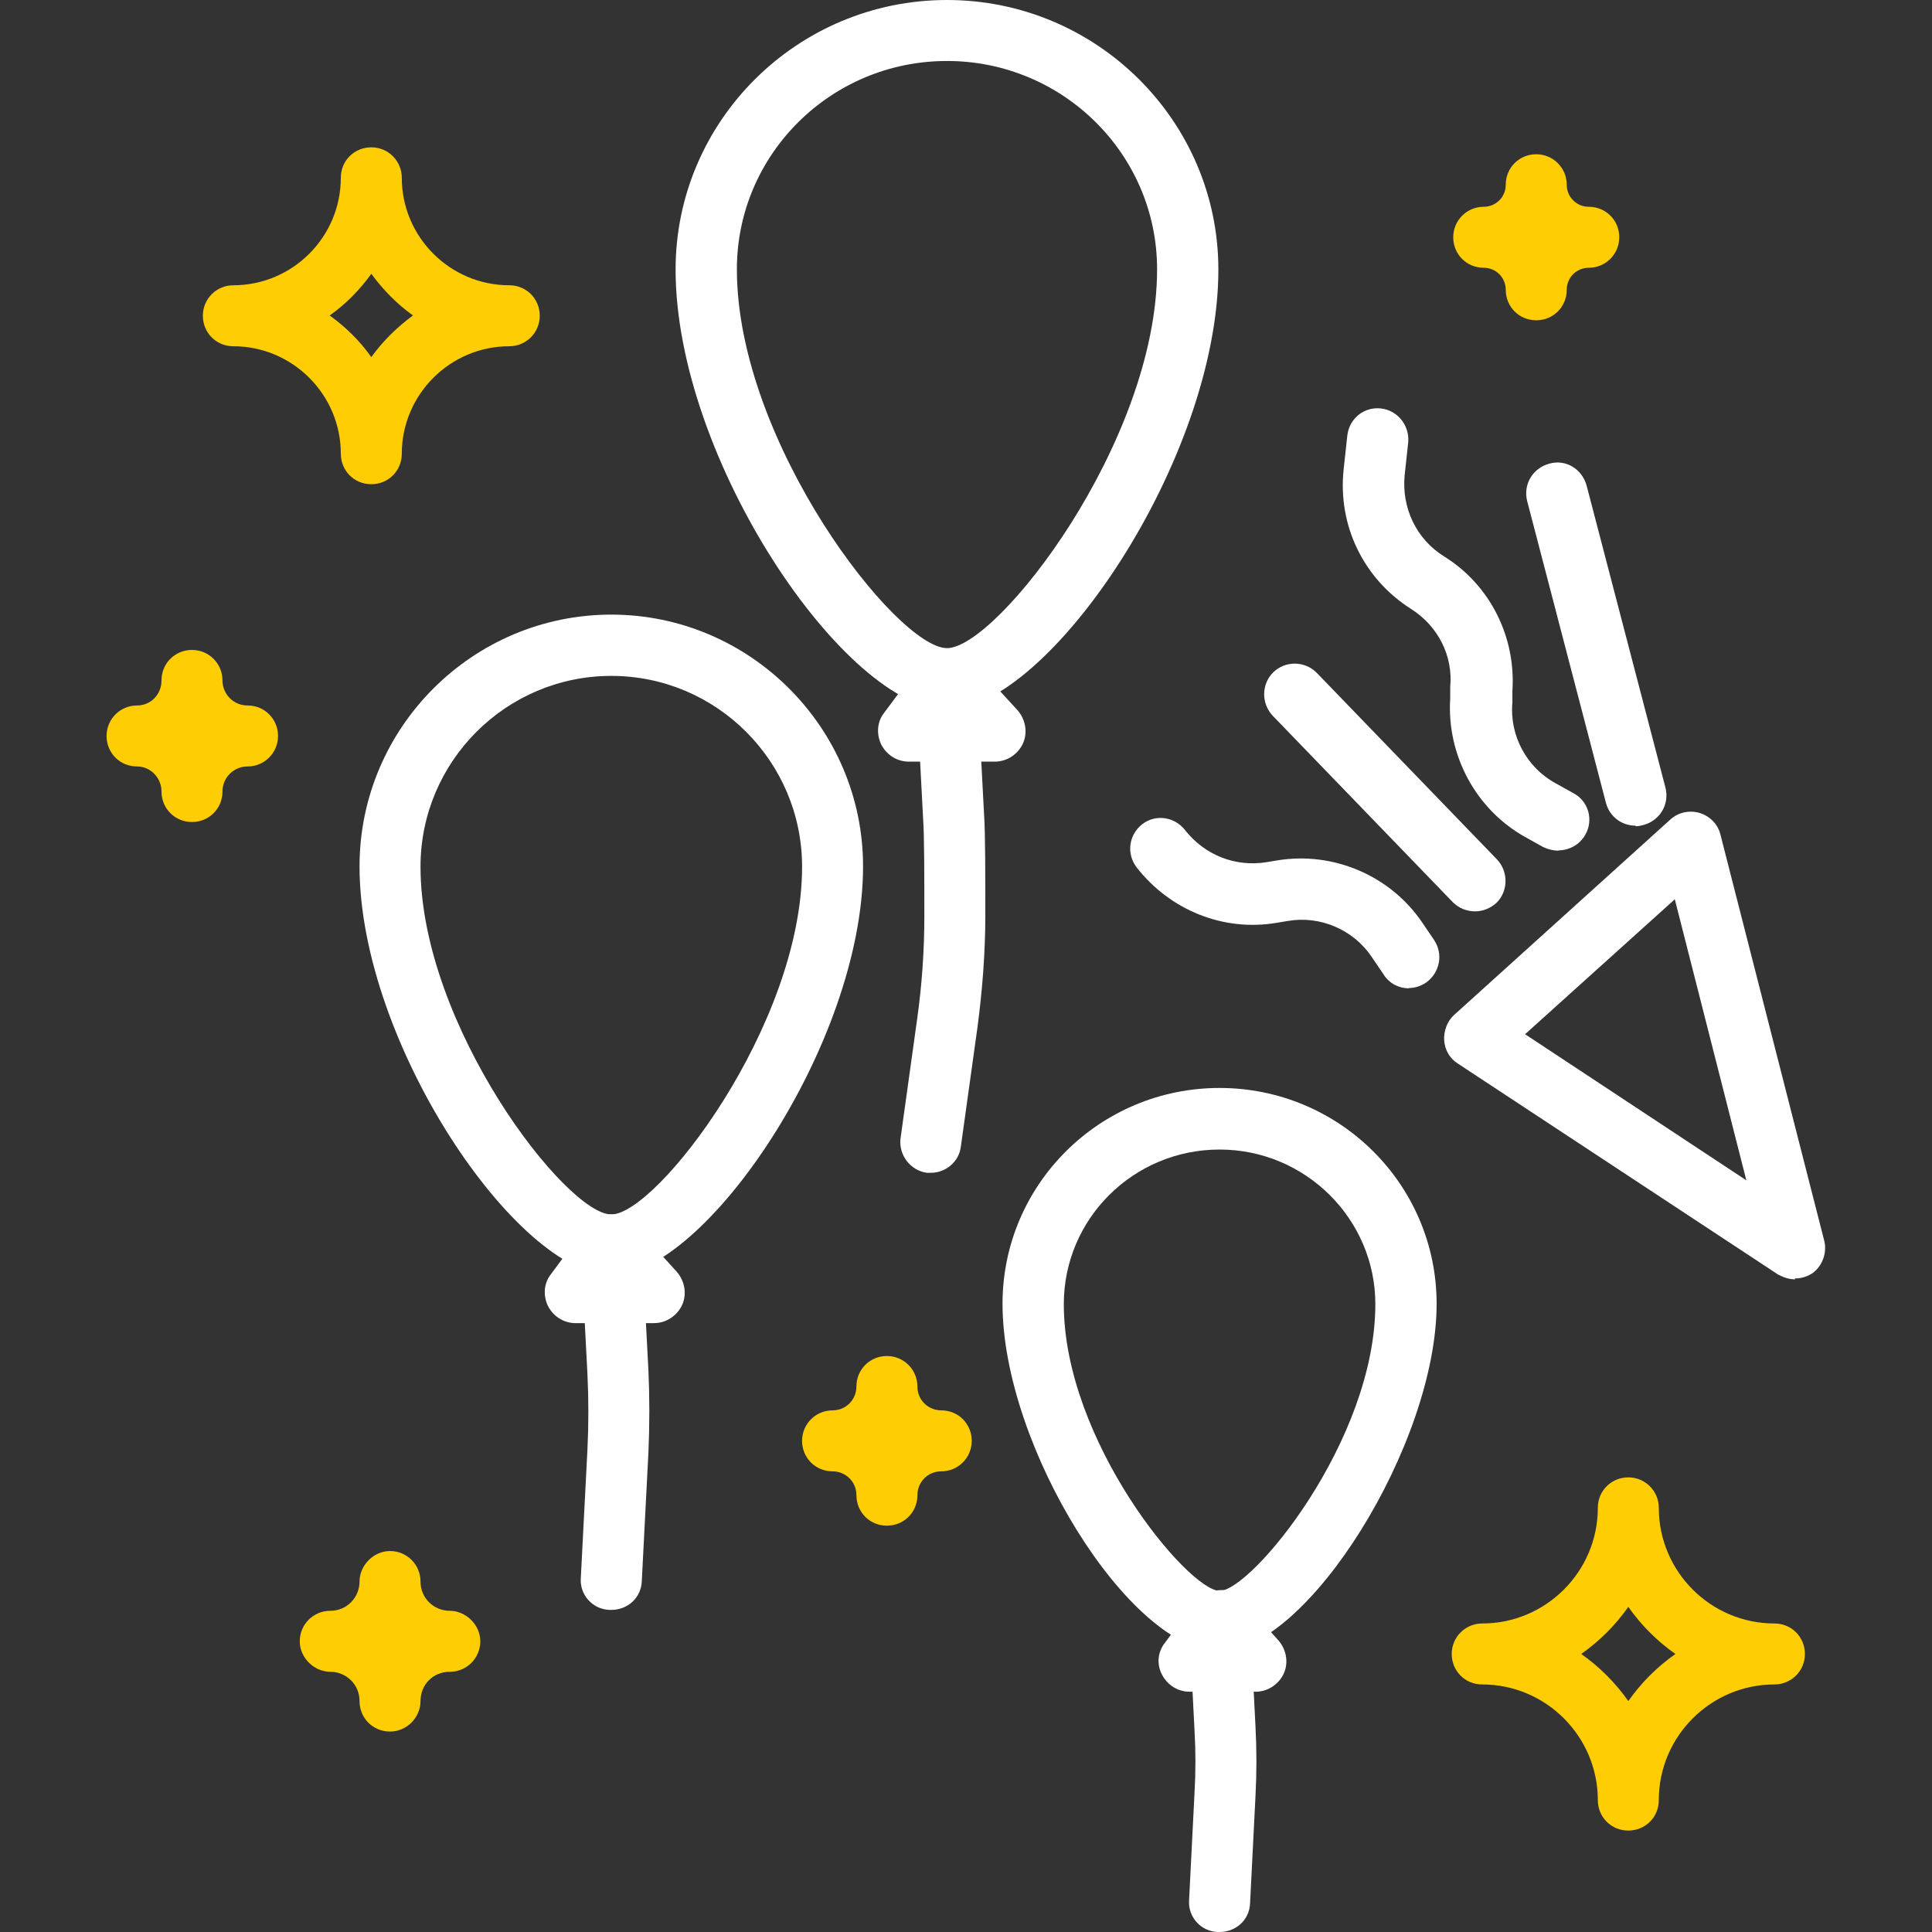 <?xml version="1.0" encoding="UTF-8"?> <svg xmlns="http://www.w3.org/2000/svg" id="Layer_1" version="1.1" width="64" height="64" viewBox="0 0 64 64"><rect x="0" y="0" width="64" height="64" fill="#333333" stroke="none"/><defs><style> .st0 { fill: #fff; } .st1 { fill: #ffcd03; } </style></defs><path class="st0" d="M20.25,53.33h-.06c-.57-.02-.99-.51-.95-1.05l.22-4.27c.04-.83.04-1.66,0-2.49l-.22-4.21c-.02-.57.4-1.03.95-1.07.59-.04,1.03.4,1.07.95l.22,4.21c.04.89.04,1.8,0,2.71l-.22,4.27c-.02.55-.47.95-1.01.95Z"></path><path class="st0" d="M20.25,42.25c-3.1,0-8.34-7.69-8.34-13.55,0-4.6,3.75-8.34,8.34-8.34s8.34,3.75,8.34,8.34c0,5.85-5.24,13.55-8.34,13.55ZM20.25,22.39c-3.48,0-6.32,2.83-6.32,6.32,0,5.26,4.82,11.52,6.32,11.52s6.32-6.26,6.32-11.52c0-3.48-2.83-6.32-6.32-6.32Z"></path><polygon class="st0" points="20.25 41.24 19.06 42.82 21.69 42.82 20.25 41.24"></polygon><path class="st0" d="M21.69,43.83h-2.63c-.38,0-.73-.22-.91-.57-.16-.34-.14-.75.1-1.05l1.17-1.58c.18-.24.47-.38.77-.4.3-.02.59.1.79.32l1.44,1.58c.26.3.34.73.18,1.09s-.53.61-.93.61h.02Z"></path><path class="st0" d="M30.84,38.85h-.14c-.55-.08-.93-.59-.87-1.13l.55-3.95c.16-1.13.24-2.29.24-3.42,0-1.24,0-2.67-.04-3.22l-.24-4.56c-.02-.57.4-1.03.95-1.07.55-.06,1.03.4,1.07.95l.24,4.56c.04.57.04,2.04.04,3.34,0,1.21-.1,2.47-.26,3.68l-.55,3.95c-.06.51-.51.87-.99.87Z"></path><path class="st0" d="M31.37,23.51c-3.34,0-8.99-8.28-8.99-14.58,0-4.92,4.03-8.93,8.99-8.93s8.99,4.01,8.99,8.93c0,6.3-5.65,14.58-8.99,14.58ZM31.37,2.02c-3.85,0-6.96,3.1-6.96,6.9,0,5.73,5.3,12.55,6.96,12.55s6.96-6.82,6.96-12.55c0-3.81-3.12-6.9-6.96-6.9Z"></path><polygon class="st0" points="31.37 22.49 30.07 24.22 32.95 24.22 31.37 22.49"></polygon><path class="st0" d="M32.95,25.23h-2.85c-.38,0-.73-.22-.91-.57-.16-.34-.14-.75.1-1.05l1.28-1.72c.18-.24.47-.38.77-.4.3,0,.59.1.79.32l1.58,1.72c.26.3.34.73.18,1.09s-.53.61-.93.61Z"></path><path class="st0" d="M40.4,64h-.06c-.57-.02-.99-.51-.95-1.05l.18-3.56c.04-.69.04-1.38,0-2.07l-.18-3.52c-.02-.57.4-1.03.95-1.07.57-.08,1.03.4,1.07.95l.18,3.52c.04.77.04,1.52,0,2.29l-.18,3.56c-.02.55-.47.95-1.01.95Z"></path><path class="st0" d="M40.4,54.71c-2.96,0-7.19-6.78-7.19-11.52,0-3.95,3.22-7.15,7.19-7.15s7.19,3.2,7.19,7.15c0,4.64-4.29,11.52-7.19,11.52ZM40.4,38.08c-2.85,0-5.16,2.29-5.16,5.12,0,4.54,4.11,9.48,5.16,9.5,1.05,0,5.16-4.96,5.16-9.5,0-2.81-2.31-5.12-5.16-5.12Z"></path><polygon class="st0" points="40.4 53.71 39.41 55.03 41.61 55.03 40.4 53.71"></polygon><path class="st0" d="M41.61,56.04h-2.21c-.38,0-.73-.22-.91-.57s-.14-.75.1-1.05l.99-1.34c.18-.24.47-.38.77-.4.34-.04.59.1.79.32l1.21,1.34c.26.3.34.73.18,1.09s-.53.61-.93.61Z"></path><path class="st0" d="M59.47,42.38c-.2,0-.38-.06-.57-.16l-10.61-6.99c-.26-.16-.43-.45-.45-.77-.02-.3.1-.63.32-.83l7.17-6.48c.26-.24.63-.32.97-.22s.61.38.69.71l3.44,13.46c.1.4-.06.83-.38,1.07-.18.12-.38.18-.59.18v.02ZM50.52,34.26l7.33,4.84-2.37-9.31s-4.96,4.47-4.96,4.47Z"></path><path class="st0" d="M54.17,27.35c-.45,0-.85-.3-.97-.75l-2.61-10c-.14-.55.18-1.09.73-1.24.55-.16,1.09.18,1.24.73l2.61,10c.14.55-.18,1.09-.73,1.24-.08.02-.16.04-.26.04v-.02Z"></path><path class="st0" d="M48.86,30.19c-.26,0-.53-.1-.73-.3l-5.97-6.18c-.38-.4-.38-1.05.02-1.44s1.05-.38,1.44.02l5.97,6.18c.38.4.38,1.05-.02,1.44-.2.18-.45.28-.71.28Z"></path><path class="st0" d="M51.63,28.18c-.16,0-.34-.04-.51-.12l-.61-.34c-1.62-.91-2.59-2.71-2.47-4.58v-.38c.1-1.03-.4-2.02-1.3-2.59-1.56-.99-2.43-2.75-2.23-4.62l.12-1.11c.06-.57.55-.97,1.11-.91.55.06.95.55.91,1.11l-.12,1.11c-.1,1.07.38,2.11,1.32,2.69,1.52.95,2.37,2.67,2.25,4.45v.38c-.1,1.09.47,2.15,1.42,2.67l.61.34c.49.26.67.89.38,1.38-.18.32-.53.51-.89.51Z"></path><path class="st0" d="M46.67,32.74c-.32,0-.65-.16-.83-.45l-.4-.59c-.61-.91-1.72-1.38-2.79-1.19l-.36.06c-1.78.3-3.54-.43-4.64-1.84-.34-.45-.26-1.07.18-1.42s1.07-.26,1.42.18c.65.83,1.66,1.24,2.71,1.07l.36-.06c1.86-.3,3.73.51,4.78,2.04l.4.59c.32.47.2,1.09-.26,1.42-.18.12-.38.18-.57.18Z"></path><path class="st1" d="M6.36,27.23h0c-.57,0-1.01-.45-1.01-1.01,0-.45-.36-.83-.81-.83-.57,0-1.01-.45-1.01-1.01s.45-1.01,1.01-1.01c.45,0,.81-.36.81-.83,0-.57.45-1.01,1.01-1.01s1.01.45,1.01,1.01c0,.45.36.83.83.83.57,0,1.01.45,1.01,1.01s-.45,1.01-1.01,1.01c-.45,0-.83.36-.83.83,0,.57-.45,1.01-1.01,1.01Z"></path><path class="st1" d="M12.92,57.36c-.57,0-1.01-.45-1.01-1.01s-.45-.97-.97-.97-1.01-.45-1.01-1.01.45-1.01,1.01-1.01.97-.45.97-.97.45-1.01,1.01-1.01,1.01.45,1.01,1.01.45.97.97.97,1.01.45,1.01,1.01-.45,1.01-1.01,1.01-.97.43-.97.97-.45,1.01-1.01,1.01Z"></path><path class="st1" d="M29.38,50.54c-.57,0-1.01-.45-1.01-1.01,0-.45-.36-.79-.79-.79-.57,0-1.01-.45-1.01-1.01s.45-1.01,1.01-1.01c.45,0,.79-.36.79-.79,0-.57.45-1.01,1.01-1.01s1.01.45,1.01,1.01c0,.45.36.79.79.79.57,0,1.01.45,1.01,1.01s-.45,1.01-1.01,1.01c-.45,0-.79.36-.79.79,0,.57-.45,1.01-1.01,1.01Z"></path><path class="st1" d="M50.89,10.61c-.57,0-1.01-.45-1.01-1.01,0-.4-.32-.73-.73-.73-.57,0-1.01-.45-1.01-1.01s.45-1.01,1.01-1.01c.4,0,.73-.32.73-.73,0-.57.45-1.01,1.01-1.01s1.01.45,1.01,1.01c0,.4.32.73.73.73.57,0,1.01.45,1.01,1.01s-.45,1.01-1.01,1.01c-.4,0-.73.32-.73.73,0,.57-.45,1.01-1.01,1.01Z"></path><path class="st1" d="M12.3,16.04c-.57,0-1.01-.45-1.01-1.01,0-1.96-1.6-3.56-3.56-3.56-.57,0-1.01-.45-1.01-1.01s.45-1.01,1.01-1.01c1.96,0,3.56-1.6,3.56-3.56,0-.57.45-1.01,1.01-1.01s1.01.45,1.01,1.01c0,1.96,1.6,3.56,3.56,3.56.57,0,1.01.45,1.01,1.01s-.45,1.01-1.01,1.01c-1.96,0-3.56,1.6-3.56,3.56,0,.57-.45,1.01-1.01,1.01ZM10.92,10.45c.53.38,1.01.85,1.38,1.38.38-.53.85-.99,1.38-1.38-.53-.38-.99-.85-1.38-1.38-.38.53-.85,1.01-1.38,1.38Z"></path><path class="st1" d="M53.94,60.64c-.57,0-1.01-.45-1.01-1.01,0-2.11-1.72-3.83-3.83-3.83-.57,0-1.01-.45-1.01-1.01s.45-1.01,1.01-1.01c2.11,0,3.83-1.72,3.83-3.83,0-.57.45-1.01,1.01-1.01s1.01.45,1.01,1.01c0,2.11,1.72,3.83,3.83,3.83.57,0,1.01.45,1.01,1.01s-.45,1.01-1.01,1.01c-2.11,0-3.83,1.72-3.83,3.83,0,.57-.45,1.01-1.01,1.01ZM52.38,54.79c.61.43,1.13.95,1.56,1.56.43-.61.95-1.13,1.56-1.56-.61-.43-1.13-.95-1.56-1.56-.43.61-.95,1.13-1.56,1.56Z"></path></svg> 